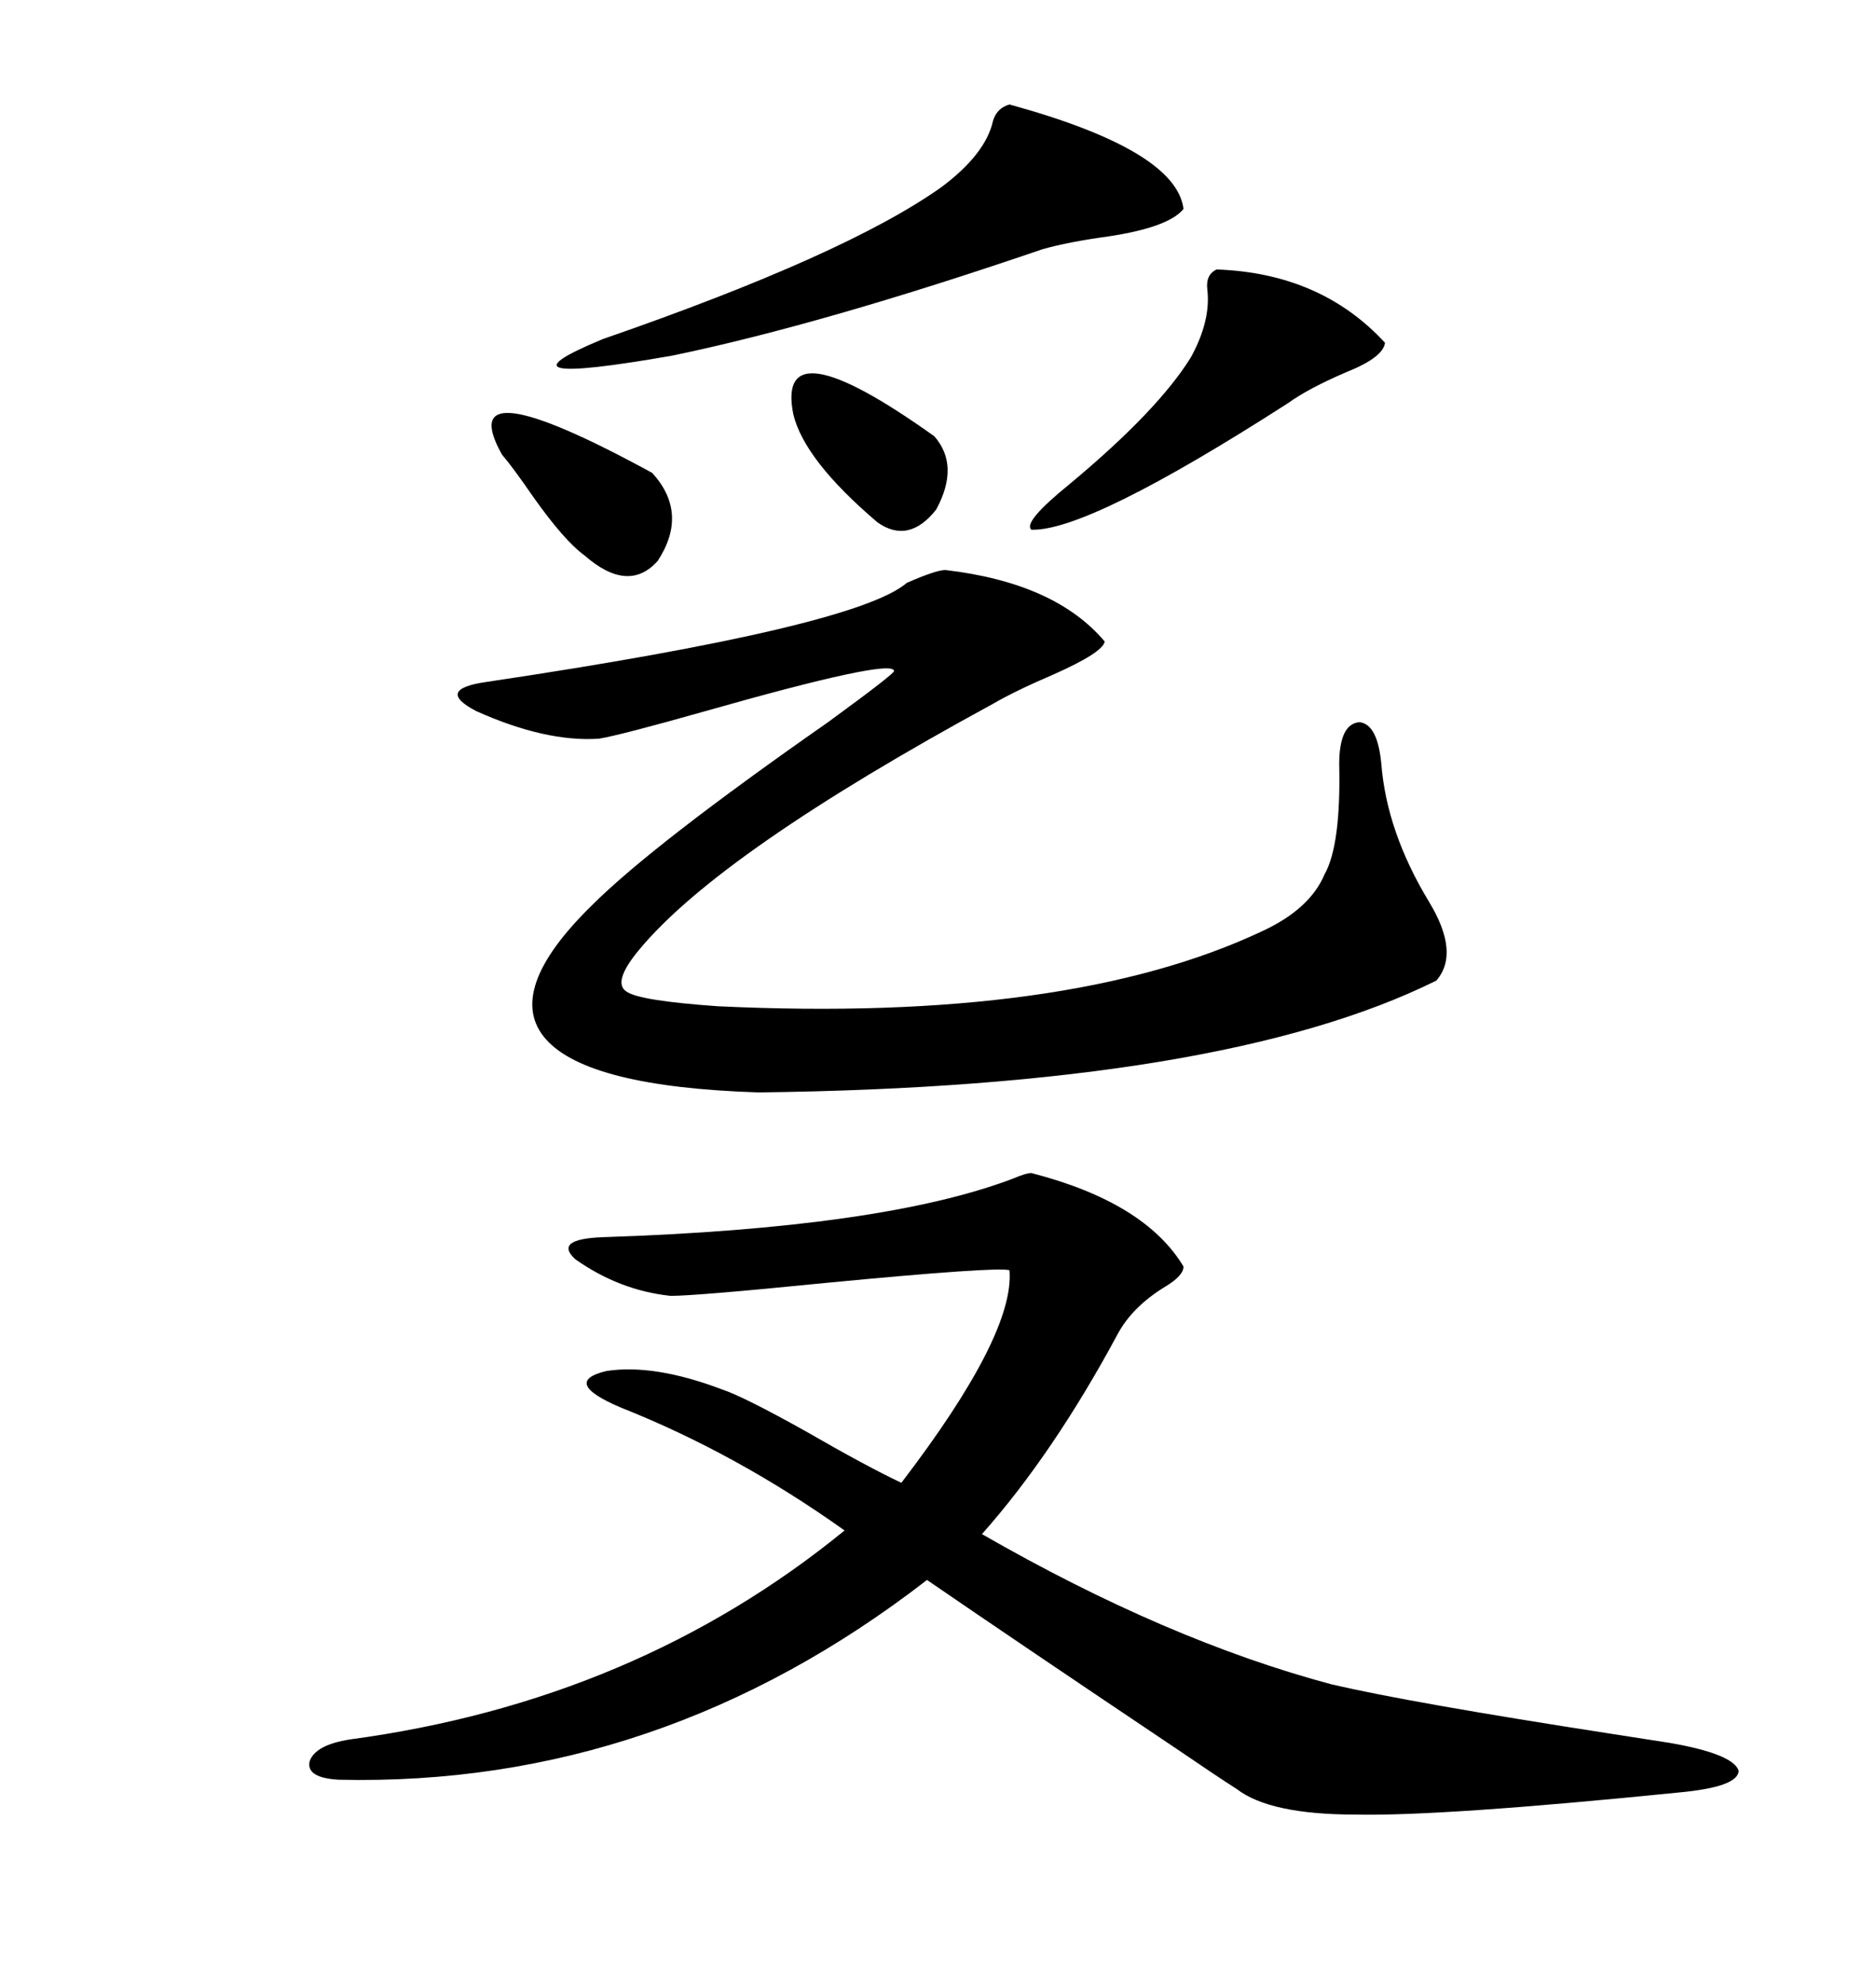 <svg xmlns="http://www.w3.org/2000/svg" xmlns:xlink="http://www.w3.org/1999/xlink" width="300" height="317.285"><path d="M164.94 187.50L164.94 187.50Q183.11 192.19 189.26 202.44L189.26 202.44Q189.26 203.91 186.33 205.66L186.33 205.66Q181.05 208.89 178.71 213.28L178.71 213.28Q168.46 232.32 157.03 245.21L157.03 245.21Q186.62 262.21 212.99 269.24L212.99 269.24Q225.59 272.17 257.81 277.15L257.81 277.15Q265.43 278.32 267.19 278.61L267.19 278.61Q277.15 280.37 278.03 283.01L278.03 283.01Q278.03 285.64 268.36 286.52L268.36 286.52Q230.57 290.33 216.80 290.04L216.80 290.04Q203.03 290.04 197.75 285.94L197.75 285.94Q194.53 283.89 188.09 279.49L188.09 279.49Q163.18 262.79 148.24 252.54L148.24 252.54Q105.47 285.64 54.20 284.47L54.20 284.47Q48.93 284.18 49.51 281.54L49.51 281.54Q50.39 278.91 55.96 278.03L55.96 278.03Q101.66 271.88 135.06 244.63L135.06 244.63Q117.77 232.32 99.32 225L99.32 225Q89.65 220.90 96.97 219.14L96.97 219.14Q104.59 217.97 115.43 222.07L115.43 222.07Q118.95 223.24 128.91 228.81L128.91 228.81Q138.57 234.38 144.14 237.01L144.14 237.01Q162.30 213.28 161.43 203.03L161.43 203.03Q159.38 202.44 131.84 205.08L131.84 205.08Q111.33 207.13 107.23 207.13L107.23 207.13Q99.02 206.25 91.99 201.27L91.99 201.27Q88.48 198.05 96.39 197.75L96.39 197.75Q141.21 196.29 162.01 188.38L162.01 188.38Q164.06 187.50 164.94 187.50ZM151.17 91.11L151.17 91.11Q168.75 93.16 176.66 102.54L176.66 102.54Q176.37 104.30 168.46 107.81L168.46 107.81Q162.30 110.45 158.79 112.50L158.79 112.50Q115.14 136.23 102.25 151.76L102.25 151.76Q97.85 157.03 100.20 158.50L100.20 158.50Q102.25 159.96 114.84 160.84L114.84 160.84Q170.80 163.48 201.86 148.83L201.86 148.83Q209.47 145.31 211.82 139.75L211.82 139.75Q214.45 135.06 214.16 122.17L214.16 122.17Q214.16 115.72 217.38 115.43L217.38 115.43Q220.31 115.72 220.90 122.17L220.90 122.17Q221.78 133.01 228.52 144.14L228.52 144.14Q233.50 152.34 229.69 156.74L229.69 156.74Q195.41 173.73 121.29 174.61L121.29 174.61Q94.04 173.73 87.30 166.11L87.30 166.11Q80.57 158.50 94.63 144.73L94.63 144.73Q104.30 135.06 132.42 115.43L132.42 115.43Q143.26 107.52 142.97 107.23L142.97 107.23Q142.68 105.18 112.79 113.67L112.79 113.67Q99.32 117.48 95.80 118.07L95.80 118.07Q87.30 118.65 76.17 113.67L76.17 113.67Q69.43 110.16 77.93 108.98L77.93 108.98Q136.82 100.20 145.02 93.16L145.02 93.16Q149.71 91.11 151.17 91.11ZM161.43 16.70L161.43 16.70Q188.09 24.02 189.26 33.40L189.26 33.40Q186.91 36.33 177.25 37.79L177.25 37.79Q170.80 38.67 166.70 39.84L166.70 39.84Q131.54 51.86 107.52 56.84L107.52 56.84Q77.34 62.11 96.39 54.20L96.39 54.20Q135.35 40.72 150.59 29.88L150.59 29.88Q157.62 24.61 158.79 19.34L158.79 19.34Q159.38 17.29 161.43 16.70ZM194.53 43.07L194.53 43.07Q211.23 43.65 221.48 54.79L221.48 54.79Q221.19 57.13 215.33 59.47L215.33 59.47Q209.18 62.11 205.96 64.45L205.96 64.45Q174.02 84.96 164.94 84.67L164.94 84.67Q163.48 83.50 171.09 77.34L171.09 77.34Q185.16 65.63 190.43 57.13L190.43 57.13Q193.65 51.27 193.07 46.29L193.07 46.29Q192.77 43.95 194.53 43.07ZM80.27 72.66L80.27 72.66Q72.07 58.01 104.30 75.59L104.30 75.59Q110.16 82.03 105.18 89.65L105.18 89.65Q100.49 94.92 93.46 88.77L93.46 88.77Q90.23 86.43 85.25 79.39L85.25 79.39Q82.03 74.71 80.27 72.66ZM126.86 66.21L126.86 66.21Q123.93 51.56 149.41 69.73L149.41 69.73Q153.52 74.41 149.71 81.45L149.71 81.45Q145.31 87.01 140.33 83.50L140.33 83.50Q128.61 73.54 126.86 66.21Z"/></svg>